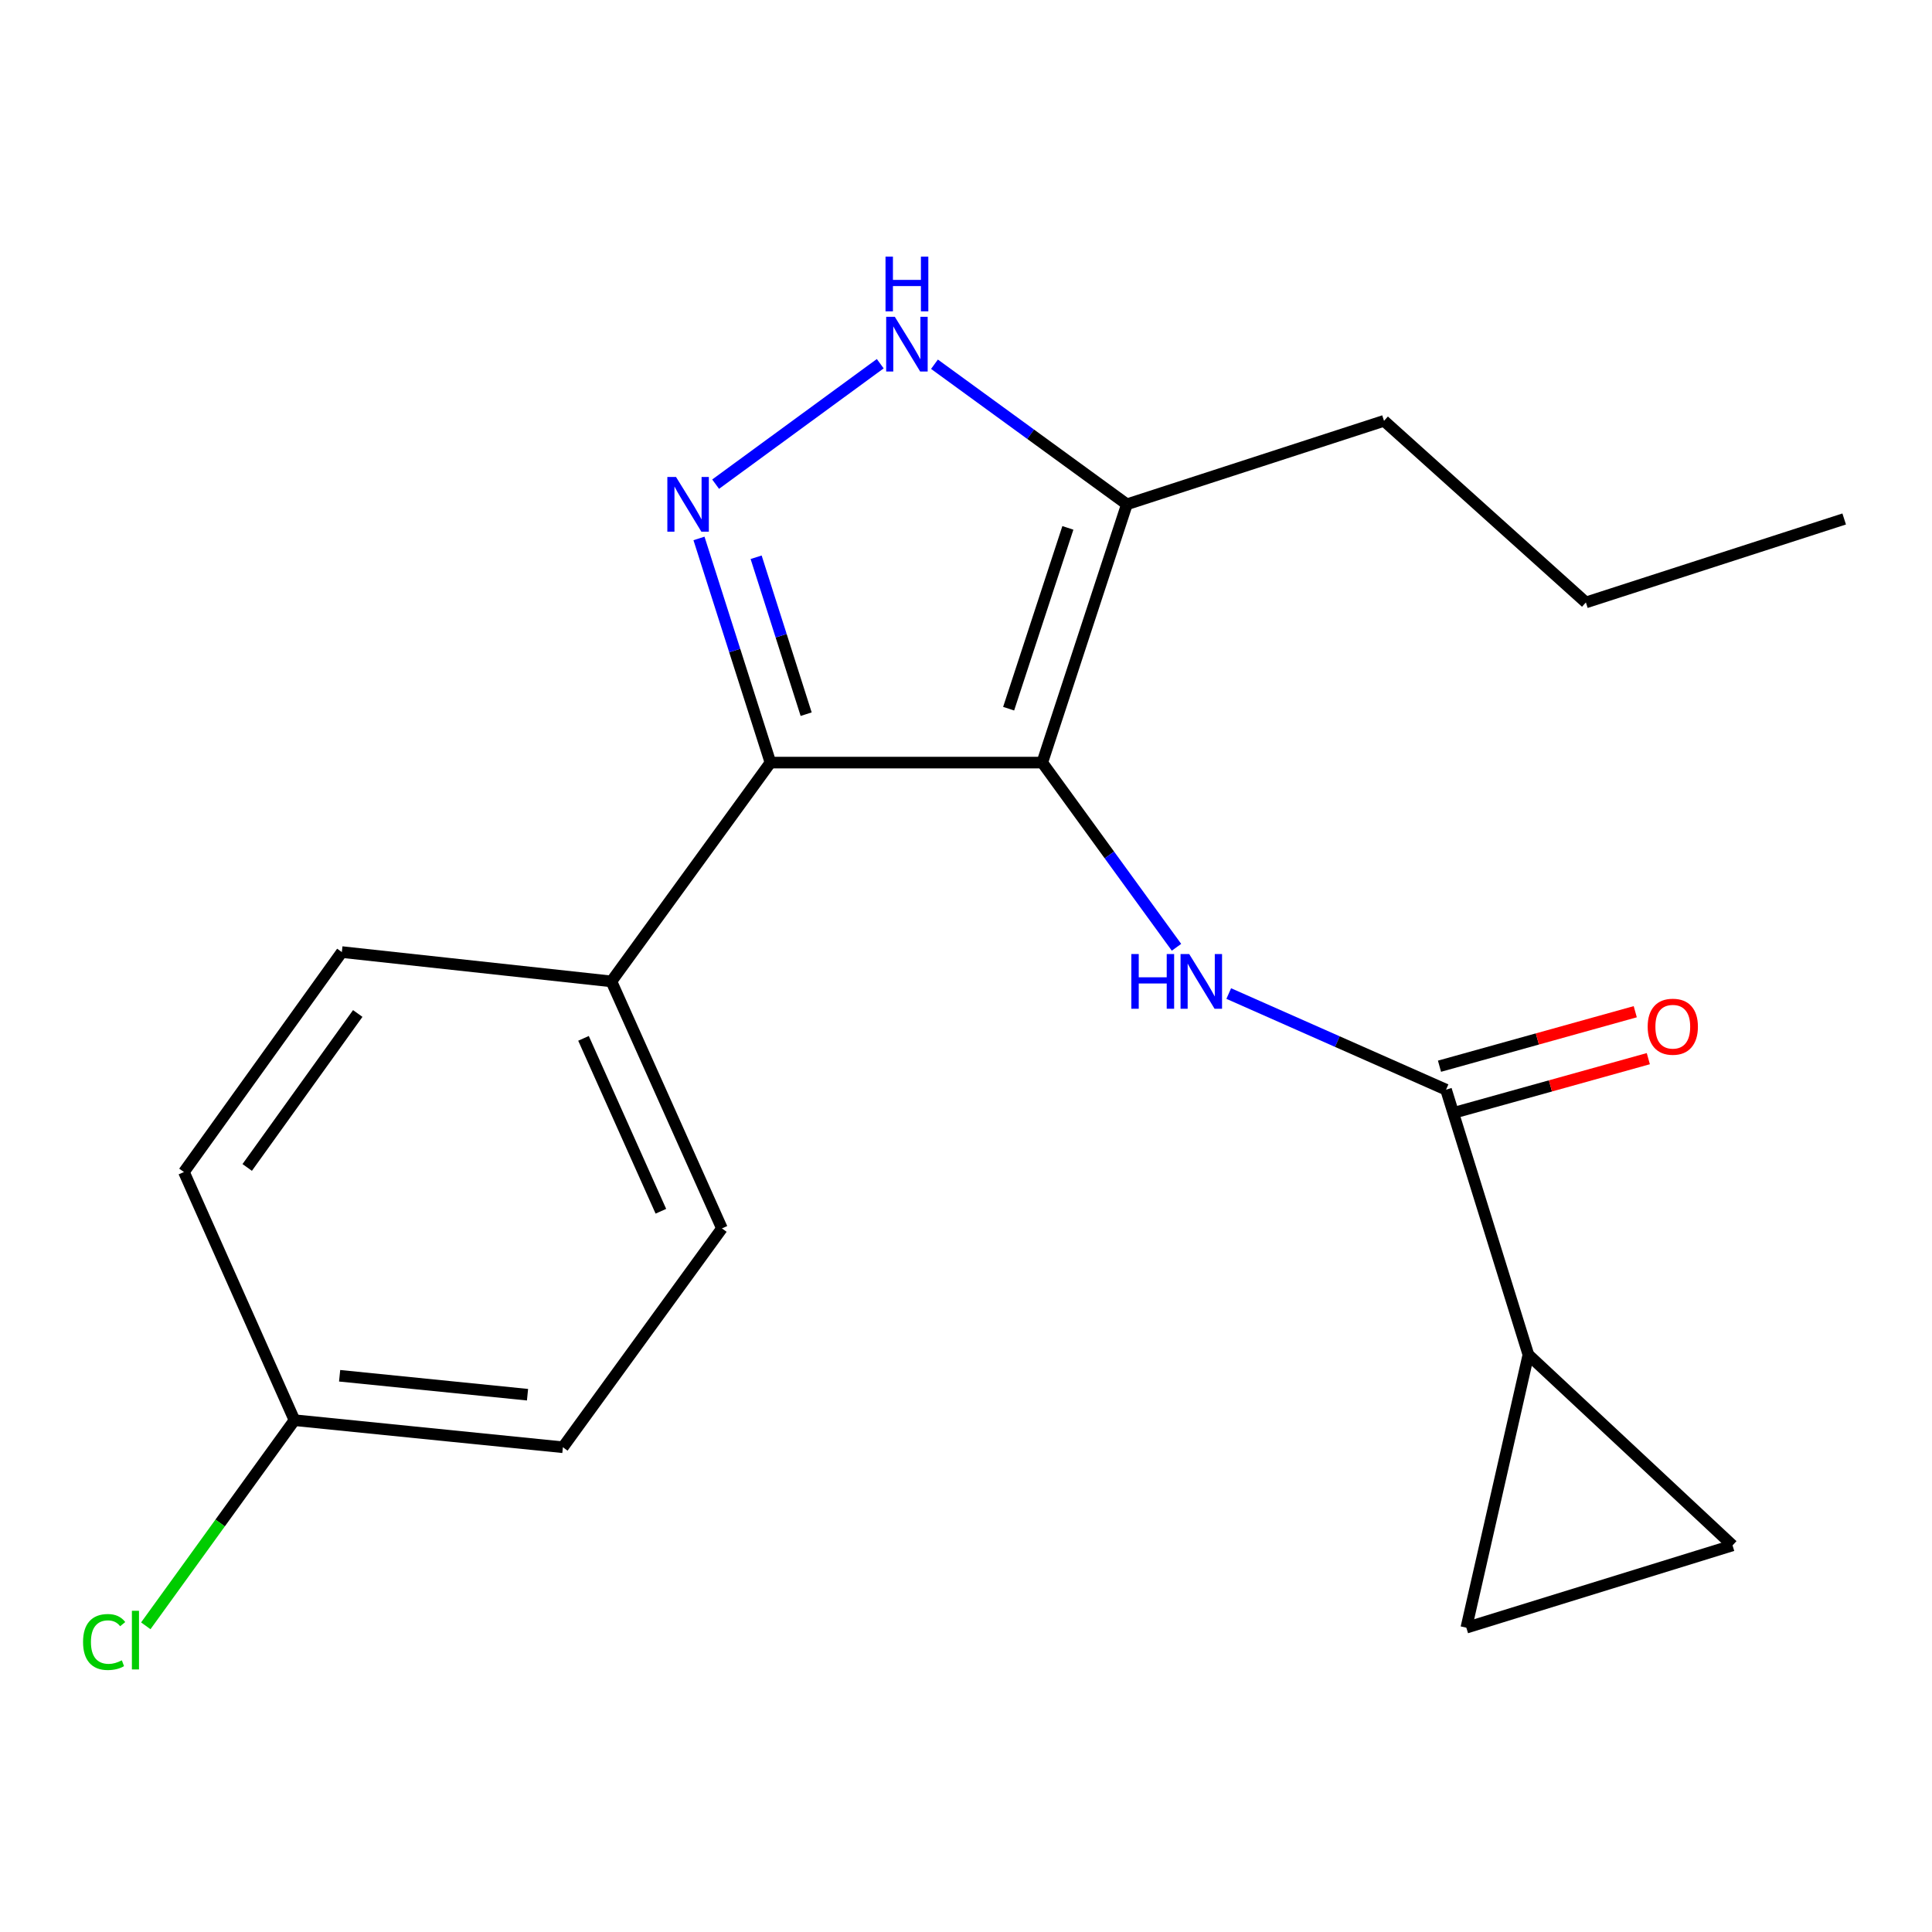 <?xml version='1.0' encoding='iso-8859-1'?>
<svg version='1.1' baseProfile='full'
              xmlns='http://www.w3.org/2000/svg'
                      xmlns:rdkit='http://www.rdkit.org/xml'
                      xmlns:xlink='http://www.w3.org/1999/xlink'
                  xml:space='preserve'
width='1000px' height='1000px' viewBox='0 0 1000 1000'>
<!-- END OF HEADER -->
<rect style='opacity:1.0;fill:#FFFFFF;stroke:none' width='1000' height='1000' x='0' y='0'> </rect>
<path class='bond-0' d='M 539.469,394.721 L 398.784,394.721' style='fill:none;fill-rule:evenodd;stroke:#000000;stroke-width:6px;stroke-linecap:butt;stroke-linejoin:miter;stroke-opacity:1' />
<path class='bond-2' d='M 539.469,394.721 L 574.212,442.515' style='fill:none;fill-rule:evenodd;stroke:#000000;stroke-width:6px;stroke-linecap:butt;stroke-linejoin:miter;stroke-opacity:1' />
<path class='bond-2' d='M 574.212,442.515 L 608.955,490.309' style='fill:none;fill-rule:evenodd;stroke:#0000FF;stroke-width:6px;stroke-linecap:butt;stroke-linejoin:miter;stroke-opacity:1' />
<path class='bond-4' d='M 539.469,394.721 L 583.272,261.028' style='fill:none;fill-rule:evenodd;stroke:#000000;stroke-width:6px;stroke-linecap:butt;stroke-linejoin:miter;stroke-opacity:1' />
<path class='bond-4' d='M 522.071,366.814 L 552.733,273.229' style='fill:none;fill-rule:evenodd;stroke:#000000;stroke-width:6px;stroke-linecap:butt;stroke-linejoin:miter;stroke-opacity:1' />
<path class='bond-1' d='M 398.784,394.721 L 380.288,336.709' style='fill:none;fill-rule:evenodd;stroke:#000000;stroke-width:6px;stroke-linecap:butt;stroke-linejoin:miter;stroke-opacity:1' />
<path class='bond-1' d='M 380.288,336.709 L 361.792,278.696' style='fill:none;fill-rule:evenodd;stroke:#0000FF;stroke-width:6px;stroke-linecap:butt;stroke-linejoin:miter;stroke-opacity:1' />
<path class='bond-1' d='M 417.266,369.656 L 404.318,329.047' style='fill:none;fill-rule:evenodd;stroke:#000000;stroke-width:6px;stroke-linecap:butt;stroke-linejoin:miter;stroke-opacity:1' />
<path class='bond-1' d='M 404.318,329.047 L 391.371,288.438' style='fill:none;fill-rule:evenodd;stroke:#0000FF;stroke-width:6px;stroke-linecap:butt;stroke-linejoin:miter;stroke-opacity:1' />
<path class='bond-9' d='M 398.784,394.721 L 316.461,507.97' style='fill:none;fill-rule:evenodd;stroke:#000000;stroke-width:6px;stroke-linecap:butt;stroke-linejoin:miter;stroke-opacity:1' />
<path class='bond-20' d='M 370.407,250.601 L 455.614,188.249' style='fill:none;fill-rule:evenodd;stroke:#0000FF;stroke-width:6px;stroke-linecap:butt;stroke-linejoin:miter;stroke-opacity:1' />
<path class='bond-5' d='M 635.995,514.254 L 692.23,539.137' style='fill:none;fill-rule:evenodd;stroke:#0000FF;stroke-width:6px;stroke-linecap:butt;stroke-linejoin:miter;stroke-opacity:1' />
<path class='bond-5' d='M 692.23,539.137 L 748.465,564.019' style='fill:none;fill-rule:evenodd;stroke:#000000;stroke-width:6px;stroke-linecap:butt;stroke-linejoin:miter;stroke-opacity:1' />
<path class='bond-3' d='M 483.682,188.527 L 533.477,224.777' style='fill:none;fill-rule:evenodd;stroke:#0000FF;stroke-width:6px;stroke-linecap:butt;stroke-linejoin:miter;stroke-opacity:1' />
<path class='bond-3' d='M 533.477,224.777 L 583.272,261.028' style='fill:none;fill-rule:evenodd;stroke:#000000;stroke-width:6px;stroke-linecap:butt;stroke-linejoin:miter;stroke-opacity:1' />
<path class='bond-17' d='M 583.272,261.028 L 716.362,217.828' style='fill:none;fill-rule:evenodd;stroke:#000000;stroke-width:6px;stroke-linecap:butt;stroke-linejoin:miter;stroke-opacity:1' />
<path class='bond-6' d='M 748.465,564.019 L 791.09,701.215' style='fill:none;fill-rule:evenodd;stroke:#000000;stroke-width:6px;stroke-linecap:butt;stroke-linejoin:miter;stroke-opacity:1' />
<path class='bond-10' d='M 751.847,576.168 L 802.508,562.064' style='fill:none;fill-rule:evenodd;stroke:#000000;stroke-width:6px;stroke-linecap:butt;stroke-linejoin:miter;stroke-opacity:1' />
<path class='bond-10' d='M 802.508,562.064 L 853.169,547.959' style='fill:none;fill-rule:evenodd;stroke:#FF0000;stroke-width:6px;stroke-linecap:butt;stroke-linejoin:miter;stroke-opacity:1' />
<path class='bond-10' d='M 745.082,551.87 L 795.743,537.765' style='fill:none;fill-rule:evenodd;stroke:#000000;stroke-width:6px;stroke-linecap:butt;stroke-linejoin:miter;stroke-opacity:1' />
<path class='bond-10' d='M 795.743,537.765 L 846.404,523.661' style='fill:none;fill-rule:evenodd;stroke:#FF0000;stroke-width:6px;stroke-linecap:butt;stroke-linejoin:miter;stroke-opacity:1' />
<path class='bond-7' d='M 791.09,701.215 L 758.974,842.488' style='fill:none;fill-rule:evenodd;stroke:#000000;stroke-width:6px;stroke-linecap:butt;stroke-linejoin:miter;stroke-opacity:1' />
<path class='bond-8' d='M 791.09,701.215 L 896.758,799.891' style='fill:none;fill-rule:evenodd;stroke:#000000;stroke-width:6px;stroke-linecap:butt;stroke-linejoin:miter;stroke-opacity:1' />
<path class='bond-21' d='M 758.974,842.488 L 896.758,799.891' style='fill:none;fill-rule:evenodd;stroke:#000000;stroke-width:6px;stroke-linecap:butt;stroke-linejoin:miter;stroke-opacity:1' />
<path class='bond-11' d='M 316.461,507.97 L 373.674,635.819' style='fill:none;fill-rule:evenodd;stroke:#000000;stroke-width:6px;stroke-linecap:butt;stroke-linejoin:miter;stroke-opacity:1' />
<path class='bond-11' d='M 302.021,537.449 L 342.07,626.944' style='fill:none;fill-rule:evenodd;stroke:#000000;stroke-width:6px;stroke-linecap:butt;stroke-linejoin:miter;stroke-opacity:1' />
<path class='bond-12' d='M 316.461,507.97 L 176.939,492.794' style='fill:none;fill-rule:evenodd;stroke:#000000;stroke-width:6px;stroke-linecap:butt;stroke-linejoin:miter;stroke-opacity:1' />
<path class='bond-14' d='M 373.674,635.819 L 291.351,749.096' style='fill:none;fill-rule:evenodd;stroke:#000000;stroke-width:6px;stroke-linecap:butt;stroke-linejoin:miter;stroke-opacity:1' />
<path class='bond-15' d='M 176.939,492.794 L 95.205,606.631' style='fill:none;fill-rule:evenodd;stroke:#000000;stroke-width:6px;stroke-linecap:butt;stroke-linejoin:miter;stroke-opacity:1' />
<path class='bond-15' d='M 185.168,524.58 L 127.953,604.266' style='fill:none;fill-rule:evenodd;stroke:#000000;stroke-width:6px;stroke-linecap:butt;stroke-linejoin:miter;stroke-opacity:1' />
<path class='bond-13' d='M 152.418,735.083 L 95.205,606.631' style='fill:none;fill-rule:evenodd;stroke:#000000;stroke-width:6px;stroke-linecap:butt;stroke-linejoin:miter;stroke-opacity:1' />
<path class='bond-16' d='M 152.418,735.083 L 113.939,788.301' style='fill:none;fill-rule:evenodd;stroke:#000000;stroke-width:6px;stroke-linecap:butt;stroke-linejoin:miter;stroke-opacity:1' />
<path class='bond-16' d='M 113.939,788.301 L 75.46,841.518' style='fill:none;fill-rule:evenodd;stroke:#00CC00;stroke-width:6px;stroke-linecap:butt;stroke-linejoin:miter;stroke-opacity:1' />
<path class='bond-22' d='M 152.418,735.083 L 291.351,749.096' style='fill:none;fill-rule:evenodd;stroke:#000000;stroke-width:6px;stroke-linecap:butt;stroke-linejoin:miter;stroke-opacity:1' />
<path class='bond-22' d='M 175.789,712.09 L 273.042,721.899' style='fill:none;fill-rule:evenodd;stroke:#000000;stroke-width:6px;stroke-linecap:butt;stroke-linejoin:miter;stroke-opacity:1' />
<path class='bond-18' d='M 716.362,217.828 L 820.853,311.823' style='fill:none;fill-rule:evenodd;stroke:#000000;stroke-width:6px;stroke-linecap:butt;stroke-linejoin:miter;stroke-opacity:1' />
<path class='bond-19' d='M 820.853,311.823 L 954.545,268.623' style='fill:none;fill-rule:evenodd;stroke:#000000;stroke-width:6px;stroke-linecap:butt;stroke-linejoin:miter;stroke-opacity:1' />
<path  class='atom-2' d='M 349.898 246.868
L 359.178 261.868
Q 360.098 263.348, 361.578 266.028
Q 363.058 268.708, 363.138 268.868
L 363.138 246.868
L 366.898 246.868
L 366.898 275.188
L 363.018 275.188
L 353.058 258.788
Q 351.898 256.868, 350.658 254.668
Q 349.458 252.468, 349.098 251.788
L 349.098 275.188
L 345.418 275.188
L 345.418 246.868
L 349.898 246.868
' fill='#0000FF'/>
<path  class='atom-3' d='M 585.572 493.81
L 589.412 493.81
L 589.412 505.85
L 603.892 505.85
L 603.892 493.81
L 607.732 493.81
L 607.732 522.13
L 603.892 522.13
L 603.892 509.05
L 589.412 509.05
L 589.412 522.13
L 585.572 522.13
L 585.572 493.81
' fill='#0000FF'/>
<path  class='atom-3' d='M 615.532 493.81
L 624.812 508.81
Q 625.732 510.29, 627.212 512.97
Q 628.692 515.65, 628.772 515.81
L 628.772 493.81
L 632.532 493.81
L 632.532 522.13
L 628.652 522.13
L 618.692 505.73
Q 617.532 503.81, 616.292 501.61
Q 615.092 499.41, 614.732 498.73
L 614.732 522.13
L 611.052 522.13
L 611.052 493.81
L 615.532 493.81
' fill='#0000FF'/>
<path  class='atom-4' d='M 463.161 163.985
L 472.441 178.985
Q 473.361 180.465, 474.841 183.145
Q 476.321 185.825, 476.401 185.985
L 476.401 163.985
L 480.161 163.985
L 480.161 192.305
L 476.281 192.305
L 466.321 175.905
Q 465.161 173.985, 463.921 171.785
Q 462.721 169.585, 462.361 168.905
L 462.361 192.305
L 458.681 192.305
L 458.681 163.985
L 463.161 163.985
' fill='#0000FF'/>
<path  class='atom-4' d='M 458.341 132.833
L 462.181 132.833
L 462.181 144.873
L 476.661 144.873
L 476.661 132.833
L 480.501 132.833
L 480.501 161.153
L 476.661 161.153
L 476.661 148.073
L 462.181 148.073
L 462.181 161.153
L 458.341 161.153
L 458.341 132.833
' fill='#0000FF'/>
<path  class='atom-11' d='M 852.833 531.422
Q 852.833 524.622, 856.193 520.822
Q 859.553 517.022, 865.833 517.022
Q 872.113 517.022, 875.473 520.822
Q 878.833 524.622, 878.833 531.422
Q 878.833 538.302, 875.433 542.222
Q 872.033 546.102, 865.833 546.102
Q 859.593 546.102, 856.193 542.222
Q 852.833 538.342, 852.833 531.422
M 865.833 542.902
Q 870.153 542.902, 872.473 540.022
Q 874.833 537.102, 874.833 531.422
Q 874.833 525.862, 872.473 523.062
Q 870.153 520.222, 865.833 520.222
Q 861.513 520.222, 859.153 523.022
Q 856.833 525.822, 856.833 531.422
Q 856.833 537.142, 859.153 540.022
Q 861.513 542.902, 865.833 542.902
' fill='#FF0000'/>
<path  class='atom-17' d='M 42.989 849.9
Q 42.989 842.86, 46.269 839.18
Q 49.589 835.46, 55.869 835.46
Q 61.709 835.46, 64.829 839.58
L 62.189 841.74
Q 59.909 838.74, 55.869 838.74
Q 51.589 838.74, 49.309 841.62
Q 47.069 844.46, 47.069 849.9
Q 47.069 855.5, 49.389 858.38
Q 51.749 861.26, 56.309 861.26
Q 59.429 861.26, 63.069 859.38
L 64.189 862.38
Q 62.709 863.34, 60.469 863.9
Q 58.229 864.46, 55.749 864.46
Q 49.589 864.46, 46.269 860.7
Q 42.989 856.94, 42.989 849.9
' fill='#00CC00'/>
<path  class='atom-17' d='M 68.269 833.74
L 71.949 833.74
L 71.949 864.1
L 68.269 864.1
L 68.269 833.74
' fill='#00CC00'/>
</svg>
